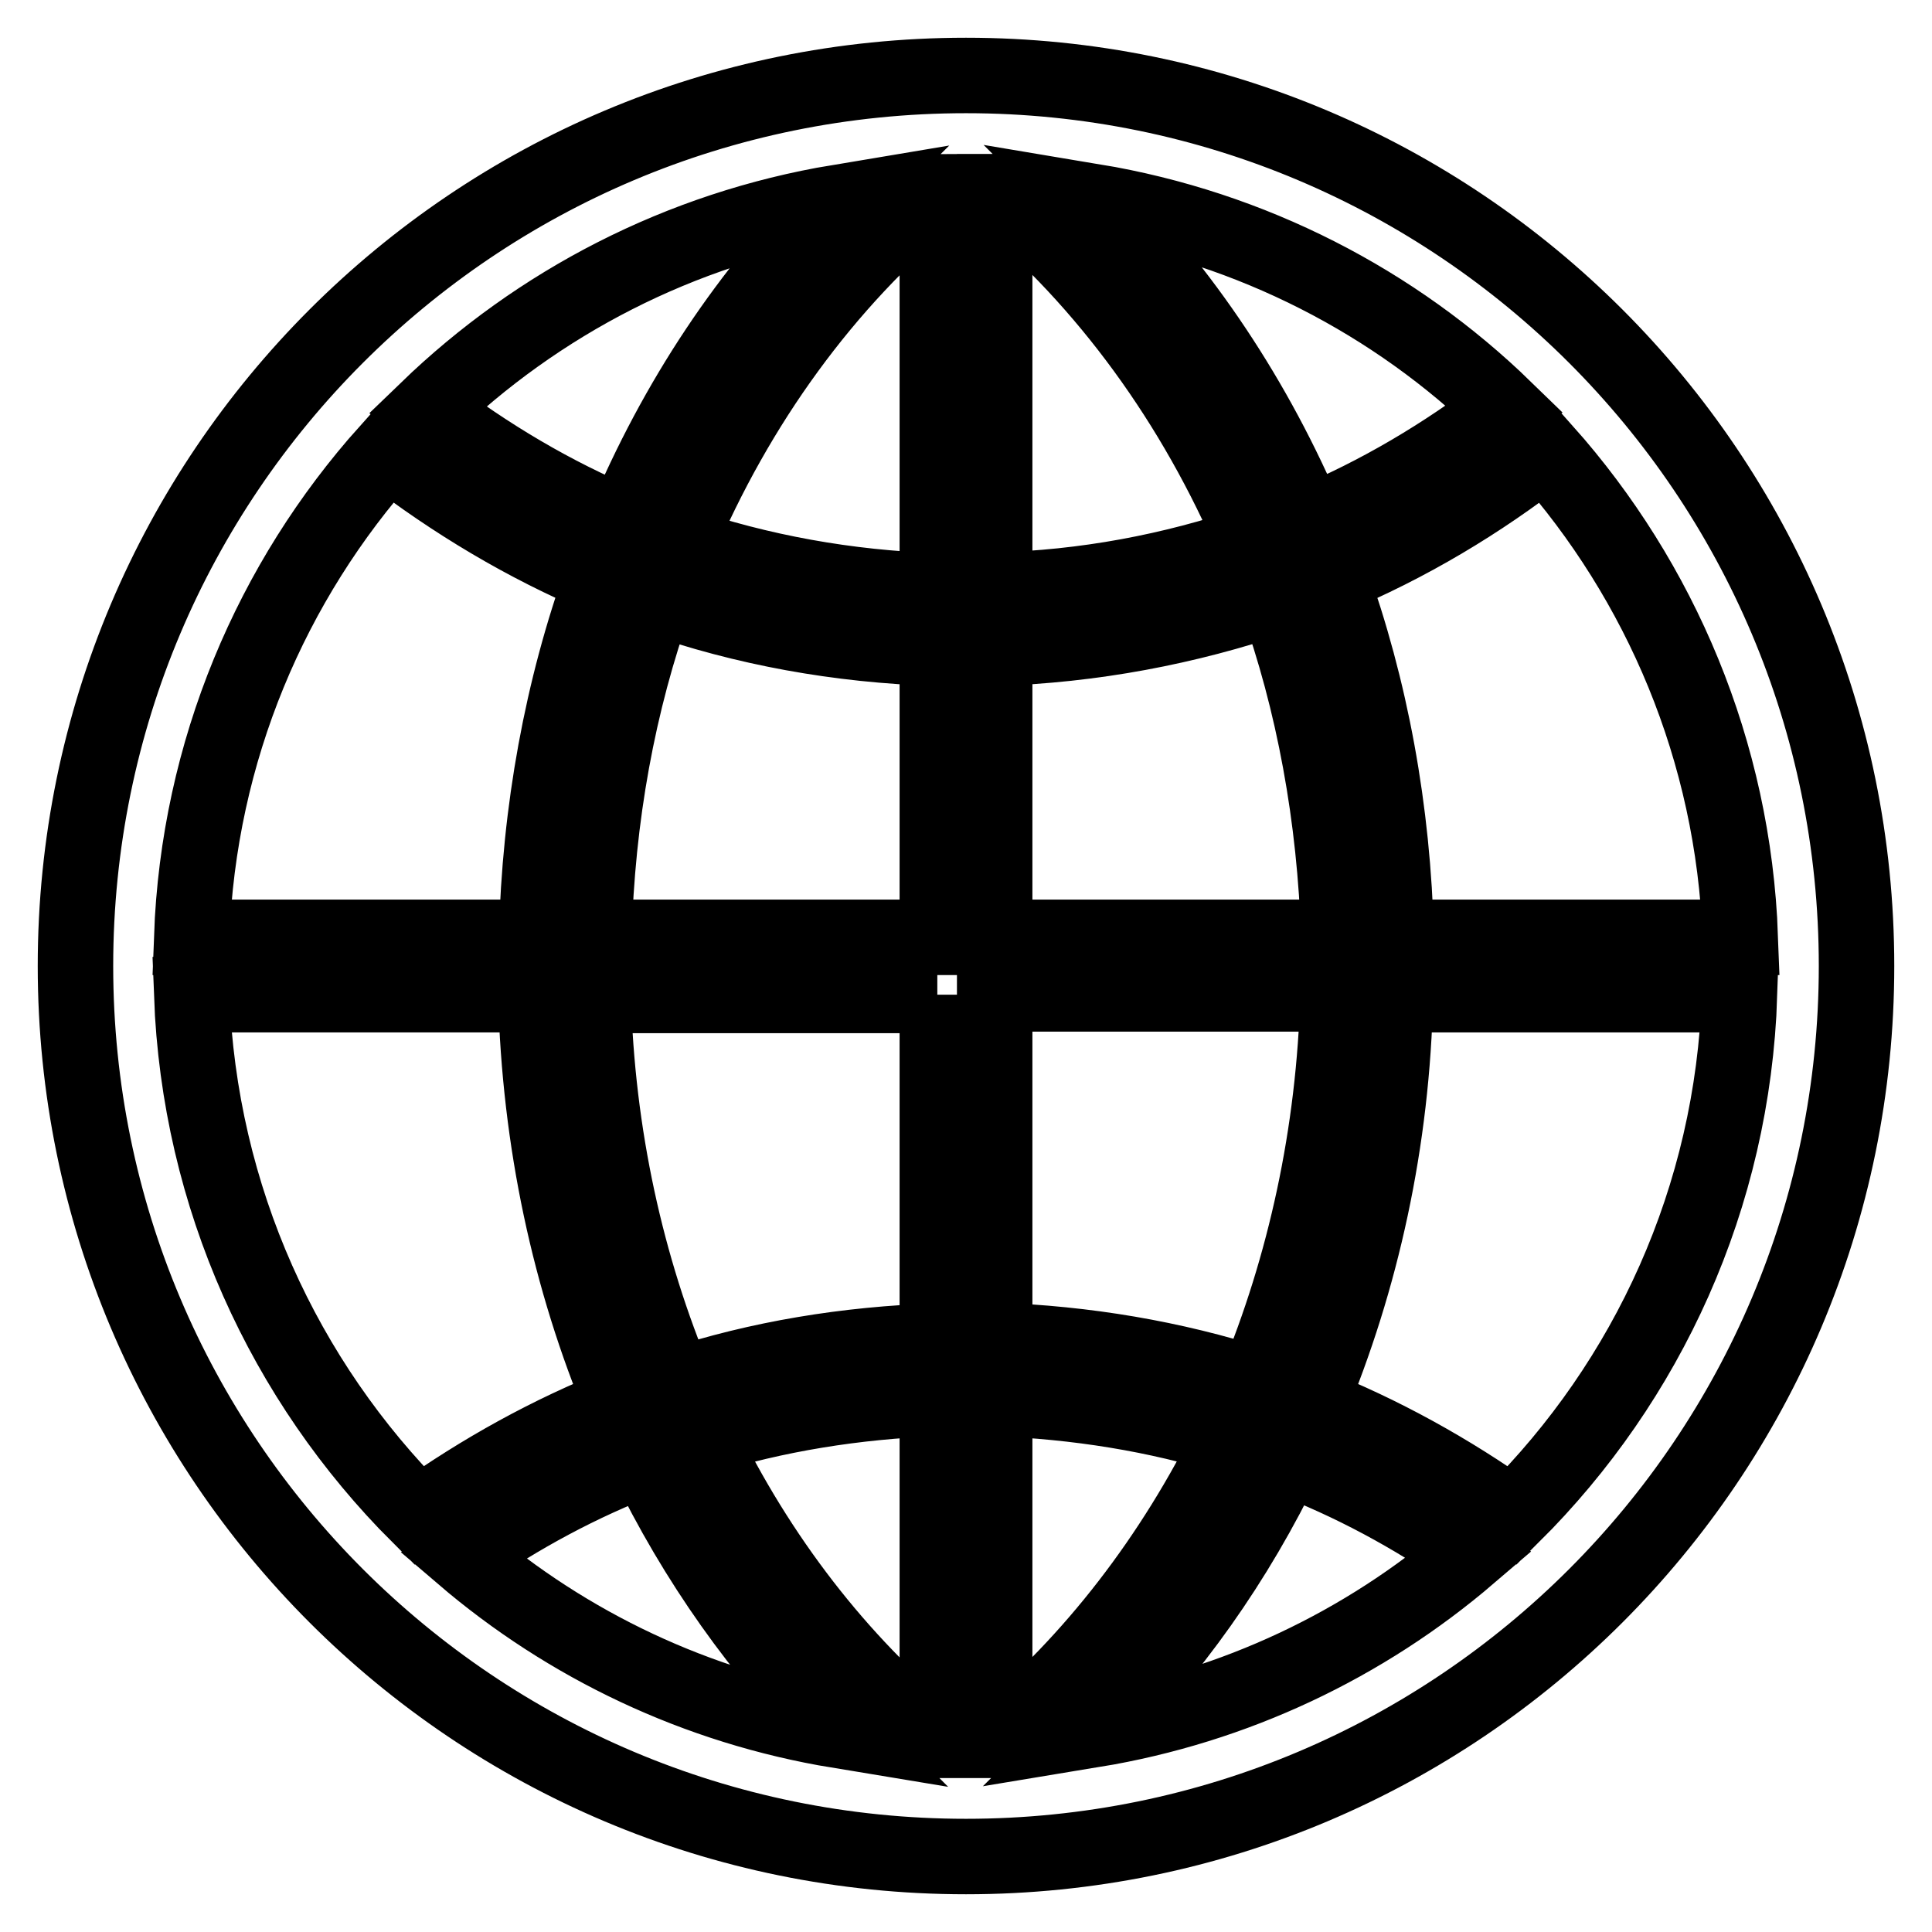 <?xml version="1.0" encoding="utf-8"?>
<!-- Svg Vector Icons : http://www.onlinewebfonts.com/icon -->
<!DOCTYPE svg PUBLIC "-//W3C//DTD SVG 1.1//EN" "http://www.w3.org/Graphics/SVG/1.1/DTD/svg11.dtd">
<svg version="1.1" xmlns="http://www.w3.org/2000/svg" xmlns:xlink="http://www.w3.org/1999/xlink" x="0px" y="0px" viewBox="0 0 256 256" enable-background="new 0 0 256 256" xml:space="preserve">
<g> <path stroke-width="10" fill-opacity="0" stroke="#000000"  d="M128,10C62.8,10,10,62.8,10,128c0,65.2,52.8,118,118,118c65.2,0,118-52.8,118-118C246,62.8,193.2,10,128,10 z M230.6,124.2h-45.6c-0.4-16.9-3.4-33-8.7-47.7c10.3-4.3,19.8-10,28.4-16.7C220,77,229.7,99.5,230.6,124.2L230.6,124.2z  M123.8,230.6c-12.7-10.5-23.3-24.2-31-40.1c10-3.1,20.5-4.8,31.4-5.2v45.3C124.1,230.6,123.9,230.6,123.8,230.6z M132.2,25.4 c14.4,12,26.1,28,34,46.6c-10.9,3.7-22.4,5.9-34.4,6.2V25.4C131.9,25.4,132.1,25.4,132.2,25.4z M144.9,26.7 c21,3.5,39.9,13.3,54.5,27.5c-8,6.1-16.7,11.3-26.1,15.2C166.4,53,156.7,38.5,144.9,26.7z M124.2,25.4v52.9 c-12-0.4-23.5-2.5-34.4-6.2c7.9-18.7,19.6-34.7,34-46.6C123.9,25.4,124.1,25.4,124.2,25.4z M82.7,69.5c-9.4-3.9-18.1-9.1-26.1-15.2 c14.7-14.2,33.5-24,54.5-27.5C99.3,38.5,89.6,53,82.7,69.5z M86.9,79.1c11.7,4.1,24.2,6.4,37.3,6.8v38.3H78.7 C79.1,108.3,81.9,93,86.9,79.1z M124.2,131.8v45.9c-12,0.4-23.6,2.3-34.6,5.9c-6.6-15.7-10.5-33.2-11-51.7H124.2z M111.1,229.3 c-18.8-3.1-35.9-11.3-49.8-23.2c7.5-5.2,15.6-9.6,24.3-12.9C92.2,206.9,100.9,219.1,111.1,229.3L111.1,229.3z M131.8,230.6v-45.3 c10.9,0.4,21.5,2.1,31.4,5.2c-7.8,15.9-18.4,29.6-31,40.1C132.1,230.6,131.9,230.6,131.8,230.6L131.8,230.6z M170.4,193.1 c8.7,3.3,16.8,7.7,24.3,12.9c-13.9,11.9-31,20.1-49.8,23.2C155.1,219.1,163.8,206.9,170.4,193.1z M166.4,183.5 c-10.9-3.5-22.6-5.5-34.6-5.9v-45.9h45.5C176.8,150.3,172.9,167.8,166.4,183.5L166.4,183.5z M131.8,124.2V85.9 c13-0.4,25.5-2.8,37.3-6.8c5,13.9,7.8,29.2,8.3,45.1L131.8,124.2L131.8,124.2z M51.4,59.8c8.7,6.7,18.2,12.4,28.4,16.7 c-5.3,14.7-8.3,30.9-8.7,47.7H25.4C26.3,99.5,36,77,51.4,59.8z M25.4,131.8h45.6c0.5,19.5,4.5,37.8,11.4,54.3 c-9.6,3.8-18.6,8.8-26.9,14.7C37.7,183,26.4,158.7,25.4,131.8z M200.4,200.8c-8.3-5.9-17.3-10.9-26.9-14.7 c6.9-16.5,11-34.9,11.4-54.3h45.6C229.6,158.7,218.3,183,200.4,200.8z"/></g>
</svg>